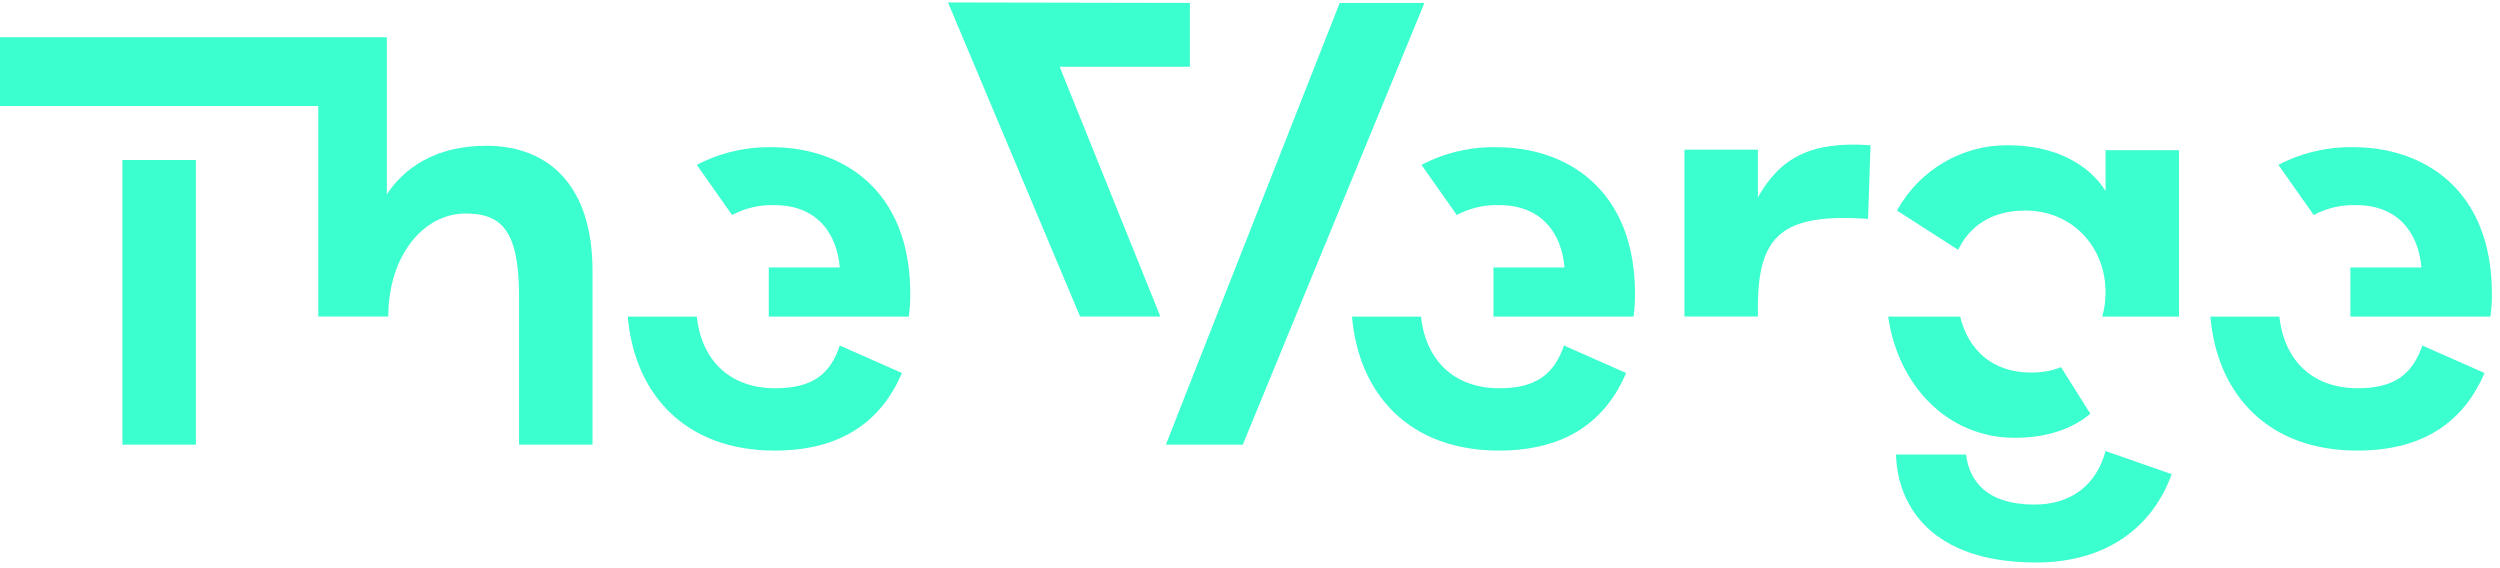 <svg width="132" height="30" viewBox="0 0 132 30" fill="none" xmlns="http://www.w3.org/2000/svg">
<g clip-path="url(#clip0_13460_661)">
<path d="M98.763 7.67L98.634 11.558C94.11 11.247 92.817 12.413 92.817 16.223V16.714H88.939V7.903H92.817V10.417C93.981 8.37 95.558 7.437 98.763 7.67ZM6.464 23.48H10.342V8.447H6.464V23.48ZM25.673 7.696C22.959 7.696 21.304 8.914 20.425 10.262V1.968H0V5.597H16.805V16.714H20.502C20.502 13.527 22.338 11.273 24.587 11.273C26.527 11.273 27.406 12.232 27.406 15.678V23.48H31.284V14.279C31.284 9.873 29.034 7.696 25.673 7.696ZM40.927 20.499C38.575 20.499 37.049 19.073 36.791 16.715H33.145C33.507 20.862 36.222 23.791 40.902 23.791C44.521 23.791 46.563 22.158 47.624 19.695L44.34 18.244C43.849 19.721 42.944 20.499 40.927 20.499ZM40.772 7.773C39.388 7.743 38.018 8.064 36.791 8.706L38.652 11.35C39.35 10.987 40.1 10.806 40.902 10.831C43.073 10.831 44.185 12.257 44.34 14.123H40.591V16.715H47.986C48.037 16.326 48.063 15.963 48.063 15.575C48.089 9.924 44.366 7.773 40.772 7.773ZM79.166 20.499C76.813 20.499 75.288 19.073 75.029 16.715H71.384C71.746 20.862 74.46 23.791 79.14 23.791C82.76 23.791 84.802 22.158 85.862 19.695L82.579 18.244C82.062 19.721 81.157 20.499 79.166 20.499ZM79.037 7.773C77.652 7.743 76.283 8.064 75.055 8.706L76.917 11.35C77.615 10.987 78.364 10.806 79.166 10.831C81.338 10.831 82.45 12.257 82.605 14.123H78.856V16.715H86.25C86.302 16.326 86.328 15.963 86.328 15.575C86.354 9.924 82.63 7.773 79.037 7.773ZM124.488 20.499C122.136 20.499 120.61 19.073 120.352 16.715H116.706C117.068 20.862 119.783 23.791 124.463 23.791C128.082 23.791 130.125 22.158 131.185 19.695L127.901 18.244C127.384 19.721 126.479 20.499 124.488 20.499ZM124.282 7.773C122.897 7.743 121.528 8.064 120.3 8.706L122.162 11.35C122.86 10.987 123.61 10.806 124.411 10.831C126.583 10.831 127.694 12.257 127.849 14.123H124.101V16.715H131.495C131.547 16.326 131.573 15.963 131.573 15.575C131.598 9.924 127.876 7.773 124.282 7.773ZM50.054 0.128L57.029 16.714H61.269L55.949 3.523H62.826V0.154L50.054 0.129V0.128ZM70.737 0.154L62.748 20.447L61.559 23.48H65.618L75.21 0.154H70.737V0.154ZM106.391 23.117C108.045 23.117 109.416 22.65 110.372 21.847L108.821 19.385C108.33 19.592 107.787 19.67 107.244 19.67C105.124 19.67 103.908 18.4 103.495 16.715H99.694C100.212 20.318 102.797 23.117 106.391 23.117ZM111.173 10.081C110.295 8.681 108.51 7.67 106.028 7.67C103.598 7.644 101.349 8.966 100.16 11.117L103.391 13.191C103.986 11.947 105.15 11.117 106.934 11.117C109.467 11.117 111.173 13.087 111.173 15.419C111.173 15.86 111.122 16.301 110.993 16.715H115.052V7.929H111.173V10.081ZM107.425 26.641C104.917 26.641 103.986 25.423 103.805 23.998H100.108C100.185 26.719 101.995 29.7 107.502 29.7C111.225 29.7 113.655 27.834 114.664 25.035L111.173 23.817C110.682 25.631 109.338 26.641 107.425 26.641Z" fill="#3CFFD0"/>
</g>
<defs>
<clipPath id="clip0_13460_661">
<rect width="132" height="30" fill="white"/>
</clipPath>
</defs>
</svg>
